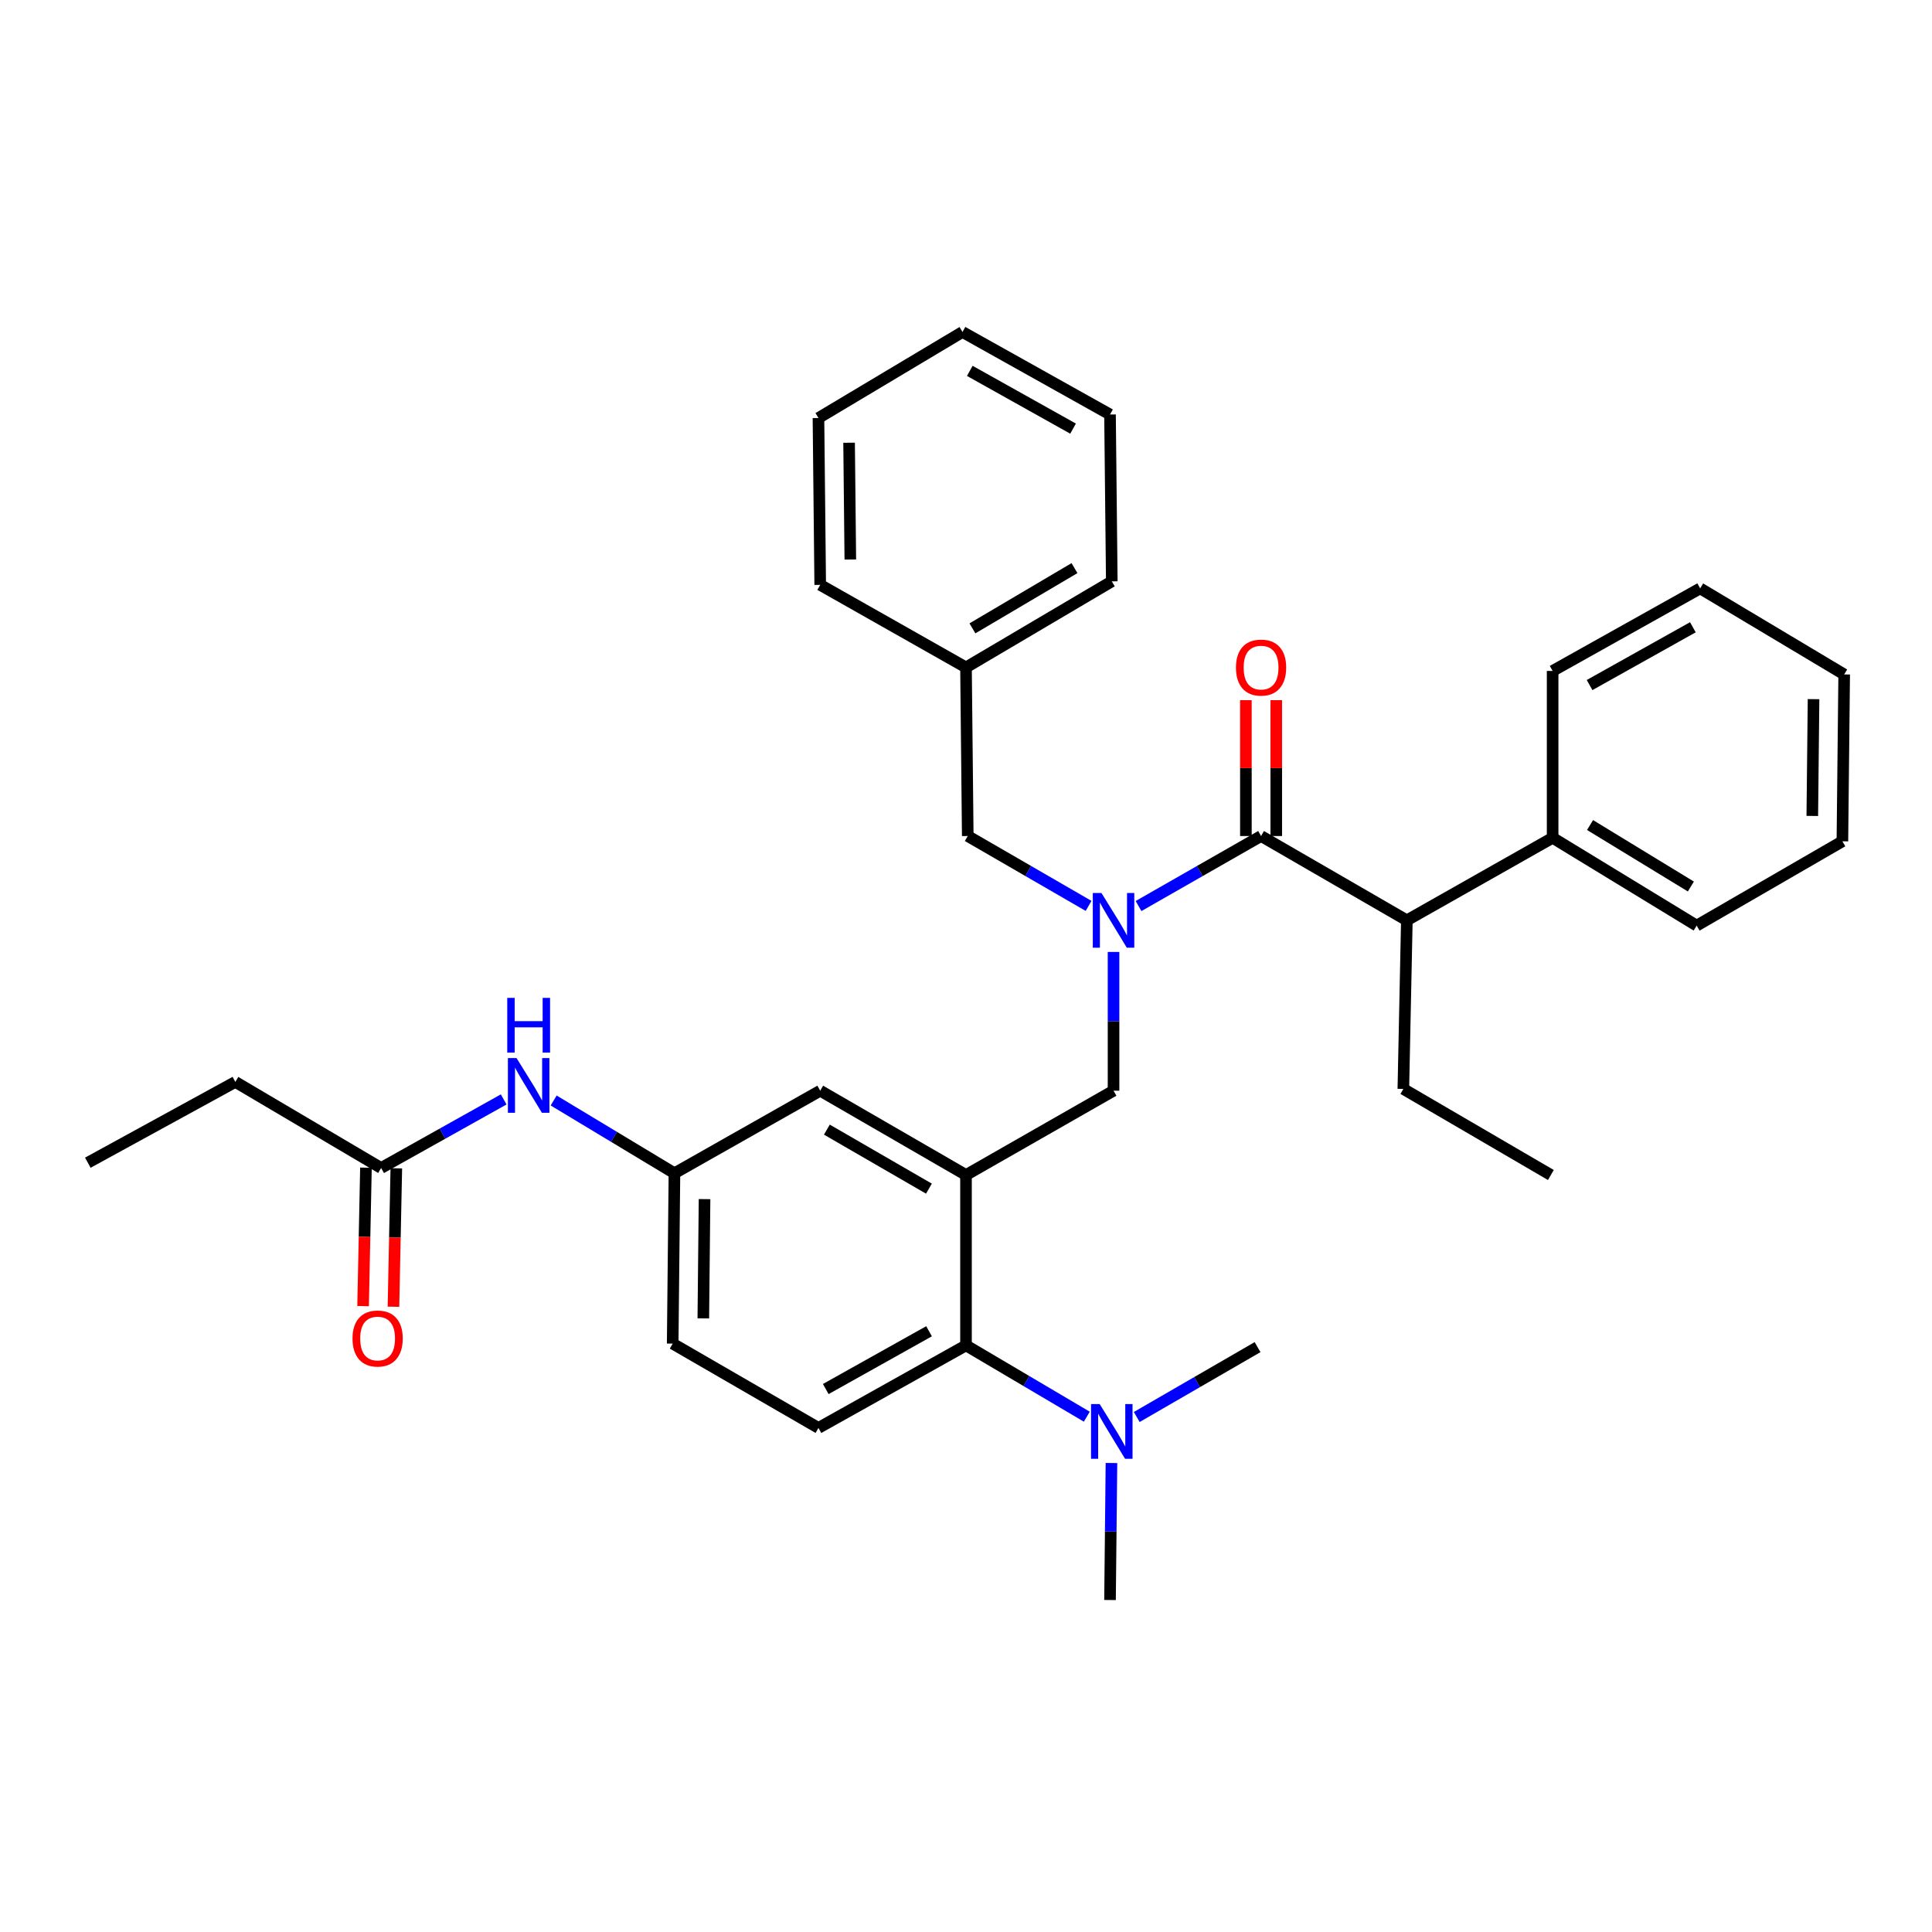 <?xml version='1.0' encoding='iso-8859-1'?>
<svg version='1.1' baseProfile='full'
              xmlns='http://www.w3.org/2000/svg'
                      xmlns:rdkit='http://www.rdkit.org/xml'
                      xmlns:xlink='http://www.w3.org/1999/xlink'
                  xml:space='preserve'
width='1000px' height='1000px' viewBox='0 0 1000 1000'>
<!-- END OF HEADER -->
<rect style='opacity:1.0;fill:#FFFFFF;stroke:none' width='1000' height='1000' x='0' y='0'> </rect>
<path class='bond-0' d='M 260.704,569.053 L 228.988,586.8' style='fill:none;fill-rule:evenodd;stroke:#0000FF;stroke-width:6px;stroke-linecap:butt;stroke-linejoin:miter;stroke-opacity:1' />
<path class='bond-0' d='M 228.988,586.8 L 197.272,604.548' style='fill:none;fill-rule:evenodd;stroke:#000000;stroke-width:6px;stroke-linecap:butt;stroke-linejoin:miter;stroke-opacity:1' />
<path class='bond-1' d='M 286.573,569.615 L 317.832,588.444' style='fill:none;fill-rule:evenodd;stroke:#0000FF;stroke-width:6px;stroke-linecap:butt;stroke-linejoin:miter;stroke-opacity:1' />
<path class='bond-1' d='M 317.832,588.444 L 349.09,607.272' style='fill:none;fill-rule:evenodd;stroke:#000000;stroke-width:6px;stroke-linecap:butt;stroke-linejoin:miter;stroke-opacity:1' />
<path class='bond-2' d='M 121.813,560.002 L 45.455,601.814' style='fill:none;fill-rule:evenodd;stroke:#000000;stroke-width:6px;stroke-linecap:butt;stroke-linejoin:miter;stroke-opacity:1' />
<path class='bond-3' d='M 121.813,560.002 L 197.272,604.548' style='fill:none;fill-rule:evenodd;stroke:#000000;stroke-width:6px;stroke-linecap:butt;stroke-linejoin:miter;stroke-opacity:1' />
<path class='bond-4' d='M 189.415,604.386 L 188.677,640.215' style='fill:none;fill-rule:evenodd;stroke:#000000;stroke-width:6px;stroke-linecap:butt;stroke-linejoin:miter;stroke-opacity:1' />
<path class='bond-4' d='M 188.677,640.215 L 187.939,676.044' style='fill:none;fill-rule:evenodd;stroke:#FF0000;stroke-width:6px;stroke-linecap:butt;stroke-linejoin:miter;stroke-opacity:1' />
<path class='bond-4' d='M 205.13,604.71 L 204.392,640.539' style='fill:none;fill-rule:evenodd;stroke:#000000;stroke-width:6px;stroke-linecap:butt;stroke-linejoin:miter;stroke-opacity:1' />
<path class='bond-4' d='M 204.392,640.539 L 203.654,676.367' style='fill:none;fill-rule:evenodd;stroke:#FF0000;stroke-width:6px;stroke-linecap:butt;stroke-linejoin:miter;stroke-opacity:1' />
<path class='bond-5' d='M 728.185,476.361 L 803.636,433.64' style='fill:none;fill-rule:evenodd;stroke:#000000;stroke-width:6px;stroke-linecap:butt;stroke-linejoin:miter;stroke-opacity:1' />
<path class='bond-6' d='M 728.185,476.361 L 726.369,563.635' style='fill:none;fill-rule:evenodd;stroke:#000000;stroke-width:6px;stroke-linecap:butt;stroke-linejoin:miter;stroke-opacity:1' />
<path class='bond-7' d='M 728.185,476.361 L 652.726,432.723' style='fill:none;fill-rule:evenodd;stroke:#000000;stroke-width:6px;stroke-linecap:butt;stroke-linejoin:miter;stroke-opacity:1' />
<path class='bond-8' d='M 576.367,492.725 L 576.367,528.634' style='fill:none;fill-rule:evenodd;stroke:#0000FF;stroke-width:6px;stroke-linecap:butt;stroke-linejoin:miter;stroke-opacity:1' />
<path class='bond-8' d='M 576.367,528.634 L 576.367,564.543' style='fill:none;fill-rule:evenodd;stroke:#000000;stroke-width:6px;stroke-linecap:butt;stroke-linejoin:miter;stroke-opacity:1' />
<path class='bond-9' d='M 589.306,468.966 L 621.016,450.845' style='fill:none;fill-rule:evenodd;stroke:#0000FF;stroke-width:6px;stroke-linecap:butt;stroke-linejoin:miter;stroke-opacity:1' />
<path class='bond-9' d='M 621.016,450.845 L 652.726,432.723' style='fill:none;fill-rule:evenodd;stroke:#000000;stroke-width:6px;stroke-linecap:butt;stroke-linejoin:miter;stroke-opacity:1' />
<path class='bond-10' d='M 563.448,468.89 L 532.178,450.806' style='fill:none;fill-rule:evenodd;stroke:#0000FF;stroke-width:6px;stroke-linecap:butt;stroke-linejoin:miter;stroke-opacity:1' />
<path class='bond-10' d='M 532.178,450.806 L 500.908,432.723' style='fill:none;fill-rule:evenodd;stroke:#000000;stroke-width:6px;stroke-linecap:butt;stroke-linejoin:miter;stroke-opacity:1' />
<path class='bond-11' d='M 660.586,432.723 L 660.586,397.561' style='fill:none;fill-rule:evenodd;stroke:#000000;stroke-width:6px;stroke-linecap:butt;stroke-linejoin:miter;stroke-opacity:1' />
<path class='bond-11' d='M 660.586,397.561 L 660.586,362.399' style='fill:none;fill-rule:evenodd;stroke:#FF0000;stroke-width:6px;stroke-linecap:butt;stroke-linejoin:miter;stroke-opacity:1' />
<path class='bond-11' d='M 644.867,432.723 L 644.867,397.561' style='fill:none;fill-rule:evenodd;stroke:#000000;stroke-width:6px;stroke-linecap:butt;stroke-linejoin:miter;stroke-opacity:1' />
<path class='bond-11' d='M 644.867,397.561 L 644.867,362.399' style='fill:none;fill-rule:evenodd;stroke:#FF0000;stroke-width:6px;stroke-linecap:butt;stroke-linejoin:miter;stroke-opacity:1' />
<path class='bond-12' d='M 803.636,433.64 L 878.187,479.094' style='fill:none;fill-rule:evenodd;stroke:#000000;stroke-width:6px;stroke-linecap:butt;stroke-linejoin:miter;stroke-opacity:1' />
<path class='bond-12' d='M 823.001,427.037 L 875.187,458.855' style='fill:none;fill-rule:evenodd;stroke:#000000;stroke-width:6px;stroke-linecap:butt;stroke-linejoin:miter;stroke-opacity:1' />
<path class='bond-13' d='M 803.636,433.64 L 803.636,347.274' style='fill:none;fill-rule:evenodd;stroke:#000000;stroke-width:6px;stroke-linecap:butt;stroke-linejoin:miter;stroke-opacity:1' />
<path class='bond-14' d='M 726.369,563.635 L 802.728,608.181' style='fill:none;fill-rule:evenodd;stroke:#000000;stroke-width:6px;stroke-linecap:butt;stroke-linejoin:miter;stroke-opacity:1' />
<path class='bond-15' d='M 500,345.458 L 500.908,432.723' style='fill:none;fill-rule:evenodd;stroke:#000000;stroke-width:6px;stroke-linecap:butt;stroke-linejoin:miter;stroke-opacity:1' />
<path class='bond-16' d='M 500,345.458 L 575.459,300.912' style='fill:none;fill-rule:evenodd;stroke:#000000;stroke-width:6px;stroke-linecap:butt;stroke-linejoin:miter;stroke-opacity:1' />
<path class='bond-16' d='M 503.328,325.239 L 556.15,294.058' style='fill:none;fill-rule:evenodd;stroke:#000000;stroke-width:6px;stroke-linecap:butt;stroke-linejoin:miter;stroke-opacity:1' />
<path class='bond-17' d='M 500,345.458 L 424.541,302.728' style='fill:none;fill-rule:evenodd;stroke:#000000;stroke-width:6px;stroke-linecap:butt;stroke-linejoin:miter;stroke-opacity:1' />
<path class='bond-18' d='M 576.367,564.543 L 500,608.181' style='fill:none;fill-rule:evenodd;stroke:#000000;stroke-width:6px;stroke-linecap:butt;stroke-linejoin:miter;stroke-opacity:1' />
<path class='bond-19' d='M 574.542,828.166 L 574.915,792.708' style='fill:none;fill-rule:evenodd;stroke:#000000;stroke-width:6px;stroke-linecap:butt;stroke-linejoin:miter;stroke-opacity:1' />
<path class='bond-19' d='M 574.915,792.708 L 575.287,757.25' style='fill:none;fill-rule:evenodd;stroke:#0000FF;stroke-width:6px;stroke-linecap:butt;stroke-linejoin:miter;stroke-opacity:1' />
<path class='bond-20' d='M 588.378,733.437 L 619.644,715.354' style='fill:none;fill-rule:evenodd;stroke:#0000FF;stroke-width:6px;stroke-linecap:butt;stroke-linejoin:miter;stroke-opacity:1' />
<path class='bond-20' d='M 619.644,715.354 L 650.91,697.272' style='fill:none;fill-rule:evenodd;stroke:#000000;stroke-width:6px;stroke-linecap:butt;stroke-linejoin:miter;stroke-opacity:1' />
<path class='bond-21' d='M 562.529,733.276 L 531.264,714.819' style='fill:none;fill-rule:evenodd;stroke:#0000FF;stroke-width:6px;stroke-linecap:butt;stroke-linejoin:miter;stroke-opacity:1' />
<path class='bond-21' d='M 531.264,714.819 L 500,696.363' style='fill:none;fill-rule:evenodd;stroke:#000000;stroke-width:6px;stroke-linecap:butt;stroke-linejoin:miter;stroke-opacity:1' />
<path class='bond-22' d='M 349.09,607.272 L 348.182,695.455' style='fill:none;fill-rule:evenodd;stroke:#000000;stroke-width:6px;stroke-linecap:butt;stroke-linejoin:miter;stroke-opacity:1' />
<path class='bond-22' d='M 364.672,620.662 L 364.036,682.39' style='fill:none;fill-rule:evenodd;stroke:#000000;stroke-width:6px;stroke-linecap:butt;stroke-linejoin:miter;stroke-opacity:1' />
<path class='bond-23' d='M 349.09,607.272 L 424.541,564.543' style='fill:none;fill-rule:evenodd;stroke:#000000;stroke-width:6px;stroke-linecap:butt;stroke-linejoin:miter;stroke-opacity:1' />
<path class='bond-24' d='M 348.182,695.455 L 423.633,739.092' style='fill:none;fill-rule:evenodd;stroke:#000000;stroke-width:6px;stroke-linecap:butt;stroke-linejoin:miter;stroke-opacity:1' />
<path class='bond-25' d='M 423.633,739.092 L 500,696.363' style='fill:none;fill-rule:evenodd;stroke:#000000;stroke-width:6px;stroke-linecap:butt;stroke-linejoin:miter;stroke-opacity:1' />
<path class='bond-25' d='M 427.412,718.965 L 480.87,689.055' style='fill:none;fill-rule:evenodd;stroke:#000000;stroke-width:6px;stroke-linecap:butt;stroke-linejoin:miter;stroke-opacity:1' />
<path class='bond-26' d='M 500,696.363 L 500,608.181' style='fill:none;fill-rule:evenodd;stroke:#000000;stroke-width:6px;stroke-linecap:butt;stroke-linejoin:miter;stroke-opacity:1' />
<path class='bond-27' d='M 500,608.181 L 424.541,564.543' style='fill:none;fill-rule:evenodd;stroke:#000000;stroke-width:6px;stroke-linecap:butt;stroke-linejoin:miter;stroke-opacity:1' />
<path class='bond-27' d='M 480.812,615.242 L 427.991,584.696' style='fill:none;fill-rule:evenodd;stroke:#000000;stroke-width:6px;stroke-linecap:butt;stroke-linejoin:miter;stroke-opacity:1' />
<path class='bond-28' d='M 575.459,300.912 L 574.542,214.546' style='fill:none;fill-rule:evenodd;stroke:#000000;stroke-width:6px;stroke-linecap:butt;stroke-linejoin:miter;stroke-opacity:1' />
<path class='bond-29' d='M 424.541,302.728 L 423.633,216.362' style='fill:none;fill-rule:evenodd;stroke:#000000;stroke-width:6px;stroke-linecap:butt;stroke-linejoin:miter;stroke-opacity:1' />
<path class='bond-29' d='M 440.123,289.608 L 439.487,229.152' style='fill:none;fill-rule:evenodd;stroke:#000000;stroke-width:6px;stroke-linecap:butt;stroke-linejoin:miter;stroke-opacity:1' />
<path class='bond-30' d='M 574.542,214.546 L 498.184,171.834' style='fill:none;fill-rule:evenodd;stroke:#000000;stroke-width:6px;stroke-linecap:butt;stroke-linejoin:miter;stroke-opacity:1' />
<path class='bond-30' d='M 555.415,221.858 L 501.964,191.959' style='fill:none;fill-rule:evenodd;stroke:#000000;stroke-width:6px;stroke-linecap:butt;stroke-linejoin:miter;stroke-opacity:1' />
<path class='bond-31' d='M 423.633,216.362 L 498.184,171.834' style='fill:none;fill-rule:evenodd;stroke:#000000;stroke-width:6px;stroke-linecap:butt;stroke-linejoin:miter;stroke-opacity:1' />
<path class='bond-32' d='M 878.187,479.094 L 953.62,435.457' style='fill:none;fill-rule:evenodd;stroke:#000000;stroke-width:6px;stroke-linecap:butt;stroke-linejoin:miter;stroke-opacity:1' />
<path class='bond-33' d='M 803.636,347.274 L 880.003,304.545' style='fill:none;fill-rule:evenodd;stroke:#000000;stroke-width:6px;stroke-linecap:butt;stroke-linejoin:miter;stroke-opacity:1' />
<path class='bond-33' d='M 822.766,354.582 L 876.223,324.672' style='fill:none;fill-rule:evenodd;stroke:#000000;stroke-width:6px;stroke-linecap:butt;stroke-linejoin:miter;stroke-opacity:1' />
<path class='bond-34' d='M 953.62,435.457 L 954.545,349.09' style='fill:none;fill-rule:evenodd;stroke:#000000;stroke-width:6px;stroke-linecap:butt;stroke-linejoin:miter;stroke-opacity:1' />
<path class='bond-34' d='M 938.041,422.333 L 938.689,361.877' style='fill:none;fill-rule:evenodd;stroke:#000000;stroke-width:6px;stroke-linecap:butt;stroke-linejoin:miter;stroke-opacity:1' />
<path class='bond-35' d='M 880.003,304.545 L 954.545,349.09' style='fill:none;fill-rule:evenodd;stroke:#000000;stroke-width:6px;stroke-linecap:butt;stroke-linejoin:miter;stroke-opacity:1' />
<path  class='atom-0' d='M 267.371 547.659
L 276.651 562.659
Q 277.571 564.139, 279.051 566.819
Q 280.531 569.499, 280.611 569.659
L 280.611 547.659
L 284.371 547.659
L 284.371 575.979
L 280.491 575.979
L 270.531 559.579
Q 269.371 557.659, 268.131 555.459
Q 266.931 553.259, 266.571 552.579
L 266.571 575.979
L 262.891 575.979
L 262.891 547.659
L 267.371 547.659
' fill='#0000FF'/>
<path  class='atom-0' d='M 262.551 516.507
L 266.391 516.507
L 266.391 528.547
L 280.871 528.547
L 280.871 516.507
L 284.711 516.507
L 284.711 544.827
L 280.871 544.827
L 280.871 531.747
L 266.391 531.747
L 266.391 544.827
L 262.551 544.827
L 262.551 516.507
' fill='#0000FF'/>
<path  class='atom-3' d='M 182.456 692.811
Q 182.456 686.011, 185.816 682.211
Q 189.176 678.411, 195.456 678.411
Q 201.736 678.411, 205.096 682.211
Q 208.456 686.011, 208.456 692.811
Q 208.456 699.691, 205.056 703.611
Q 201.656 707.491, 195.456 707.491
Q 189.216 707.491, 185.816 703.611
Q 182.456 699.731, 182.456 692.811
M 195.456 704.291
Q 199.776 704.291, 202.096 701.411
Q 204.456 698.491, 204.456 692.811
Q 204.456 687.251, 202.096 684.451
Q 199.776 681.611, 195.456 681.611
Q 191.136 681.611, 188.776 684.411
Q 186.456 687.211, 186.456 692.811
Q 186.456 698.531, 188.776 701.411
Q 191.136 704.291, 195.456 704.291
' fill='#FF0000'/>
<path  class='atom-6' d='M 570.107 462.201
L 579.387 477.201
Q 580.307 478.681, 581.787 481.361
Q 583.267 484.041, 583.347 484.201
L 583.347 462.201
L 587.107 462.201
L 587.107 490.521
L 583.227 490.521
L 573.267 474.121
Q 572.107 472.201, 570.867 470.001
Q 569.667 467.801, 569.307 467.121
L 569.307 490.521
L 565.627 490.521
L 565.627 462.201
L 570.107 462.201
' fill='#0000FF'/>
<path  class='atom-8' d='M 639.726 345.538
Q 639.726 338.738, 643.086 334.938
Q 646.446 331.138, 652.726 331.138
Q 659.006 331.138, 662.366 334.938
Q 665.726 338.738, 665.726 345.538
Q 665.726 352.418, 662.326 356.338
Q 658.926 360.218, 652.726 360.218
Q 646.486 360.218, 643.086 356.338
Q 639.726 352.458, 639.726 345.538
M 652.726 357.018
Q 657.046 357.018, 659.366 354.138
Q 661.726 351.218, 661.726 345.538
Q 661.726 339.978, 659.366 337.178
Q 657.046 334.338, 652.726 334.338
Q 648.406 334.338, 646.046 337.138
Q 643.726 339.938, 643.726 345.538
Q 643.726 351.258, 646.046 354.138
Q 648.406 357.018, 652.726 357.018
' fill='#FF0000'/>
<path  class='atom-15' d='M 569.199 726.749
L 578.479 741.749
Q 579.399 743.229, 580.879 745.909
Q 582.359 748.589, 582.439 748.749
L 582.439 726.749
L 586.199 726.749
L 586.199 755.069
L 582.319 755.069
L 572.359 738.669
Q 571.199 736.749, 569.959 734.549
Q 568.759 732.349, 568.399 731.669
L 568.399 755.069
L 564.719 755.069
L 564.719 726.749
L 569.199 726.749
' fill='#0000FF'/>
</svg>

